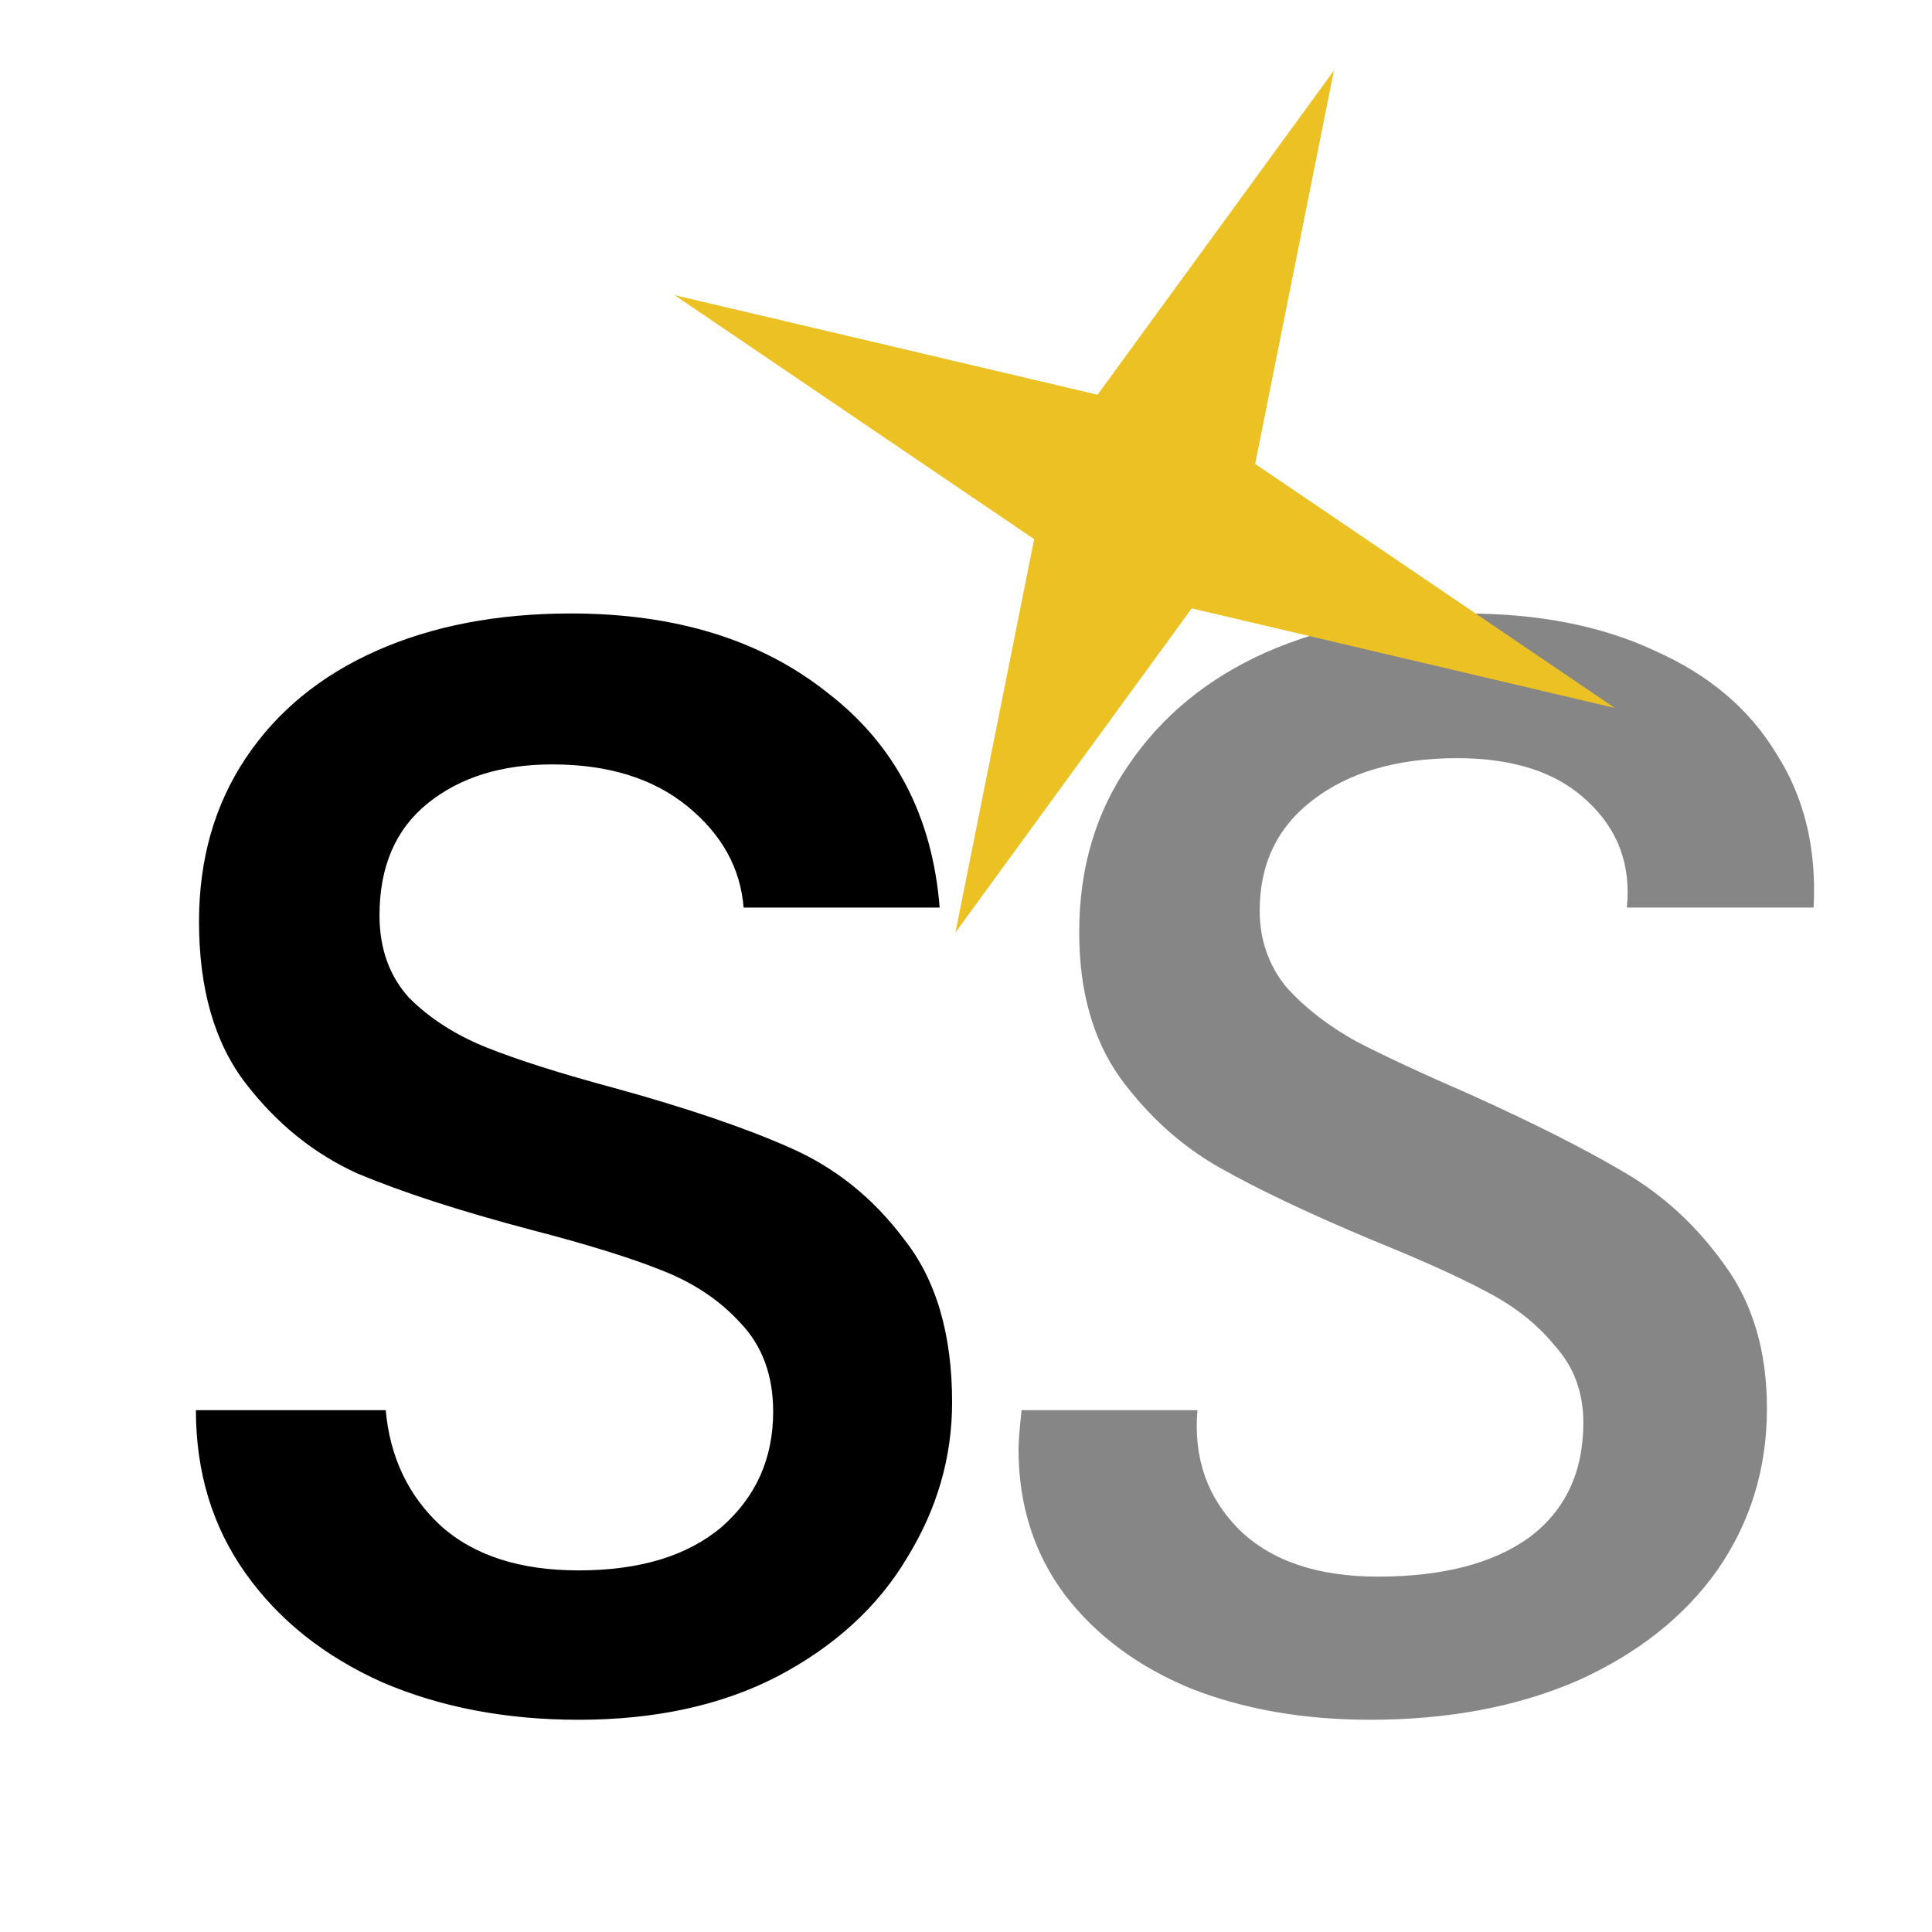 <svg xmlns="http://www.w3.org/2000/svg" fill="none" viewBox="0 0 128 128" height="128" width="128">
<g clip-path="url(#clip0_3_54)">
<path fill="black" d="M38.338 113.939C33.528 113.939 29.198 113.114 25.349 111.465C21.501 109.747 18.477 107.341 16.278 104.249C14.079 101.156 12.979 97.548 12.979 93.425H25.556C25.831 96.517 27.033 99.06 29.164 101.053C31.363 103.046 34.421 104.043 38.338 104.043C42.393 104.043 45.554 103.08 47.822 101.156C50.09 99.163 51.224 96.62 51.224 93.528C51.224 91.122 50.503 89.164 49.059 87.652C47.685 86.14 45.932 84.972 43.802 84.147C41.74 83.322 38.854 82.429 35.143 81.467C30.469 80.23 26.655 78.993 23.7 77.755C20.814 76.45 18.34 74.457 16.278 71.776C14.216 69.096 13.185 65.522 13.185 61.055C13.185 56.932 14.216 53.324 16.278 50.231C18.34 47.139 21.226 44.768 24.937 43.118C28.648 41.469 32.944 40.644 37.823 40.644C44.764 40.644 50.434 42.397 54.832 45.902C59.299 49.338 61.773 54.08 62.255 60.128H49.266C49.059 57.516 47.822 55.283 45.554 53.427C43.286 51.571 40.297 50.644 36.586 50.644C33.218 50.644 30.469 51.503 28.339 53.221C26.209 54.939 25.143 57.413 25.143 60.643C25.143 62.842 25.796 64.663 27.102 66.107C28.476 67.481 30.195 68.581 32.256 69.406C34.318 70.23 37.136 71.124 40.709 72.086C45.451 73.391 49.3 74.697 52.255 76.003C55.279 77.309 57.822 79.336 59.883 82.085C62.014 84.765 63.079 88.373 63.079 92.909C63.079 96.552 62.083 99.988 60.09 103.218C58.165 106.448 55.313 109.06 51.533 111.053C47.822 112.977 43.424 113.939 38.338 113.939Z"></path>
<path fill="#868686" d="M90.777 113.939C86.379 113.939 82.427 113.252 78.922 111.877C75.417 110.434 72.634 108.372 70.572 105.692C68.51 102.943 67.479 99.713 67.479 96.002C67.479 95.521 67.548 94.662 67.685 93.425H79.334C79.059 96.586 79.987 99.232 82.118 101.362C84.248 103.424 87.306 104.455 91.292 104.455C95.553 104.455 98.886 103.596 101.292 101.878C103.697 100.091 104.9 97.548 104.9 94.249C104.9 92.256 104.281 90.573 103.044 89.198C101.876 87.755 100.364 86.552 98.508 85.59C96.722 84.628 94.213 83.494 90.983 82.188C86.722 80.401 83.32 78.786 80.777 77.343C78.235 75.9 76.035 73.907 74.18 71.364C72.393 68.821 71.5 65.626 71.5 61.777C71.5 57.516 72.599 53.805 74.798 50.644C76.998 47.414 80.022 44.94 83.87 43.221C87.787 41.503 92.186 40.644 97.065 40.644C101.945 40.644 106.137 41.469 109.642 43.118C113.215 44.699 115.896 46.967 117.682 49.922C119.538 52.809 120.363 56.21 120.157 60.128H107.786C108.061 57.31 107.202 54.973 105.209 53.118C103.216 51.194 100.33 50.231 96.55 50.231C92.564 50.231 89.368 51.159 86.963 53.015C84.626 54.801 83.458 57.241 83.458 60.334C83.458 62.258 84.042 63.942 85.21 65.385C86.447 66.76 87.993 67.962 89.849 68.993C91.705 69.955 94.213 71.124 97.374 72.498C101.635 74.422 105.037 76.141 107.58 77.652C110.192 79.164 112.425 81.226 114.281 83.838C116.136 86.38 117.064 89.542 117.064 93.322C117.064 97.308 115.964 100.881 113.765 104.043C111.566 107.135 108.473 109.575 104.487 111.362C100.501 113.08 95.931 113.939 90.777 113.939Z"></path>
<path fill="#ECC124" d="M88.373 4.676L83.157 30.735L106.985 46.904L78.956 40.306L63.3 61.782L68.516 35.722L44.688 19.553L72.717 26.152L88.373 4.676Z"></path>
</g>
<defs>
<clipPath id="clip0_3_54">
<rect fill="white" height="128" width="128"></rect>
</clipPath>
</defs>
</svg>
